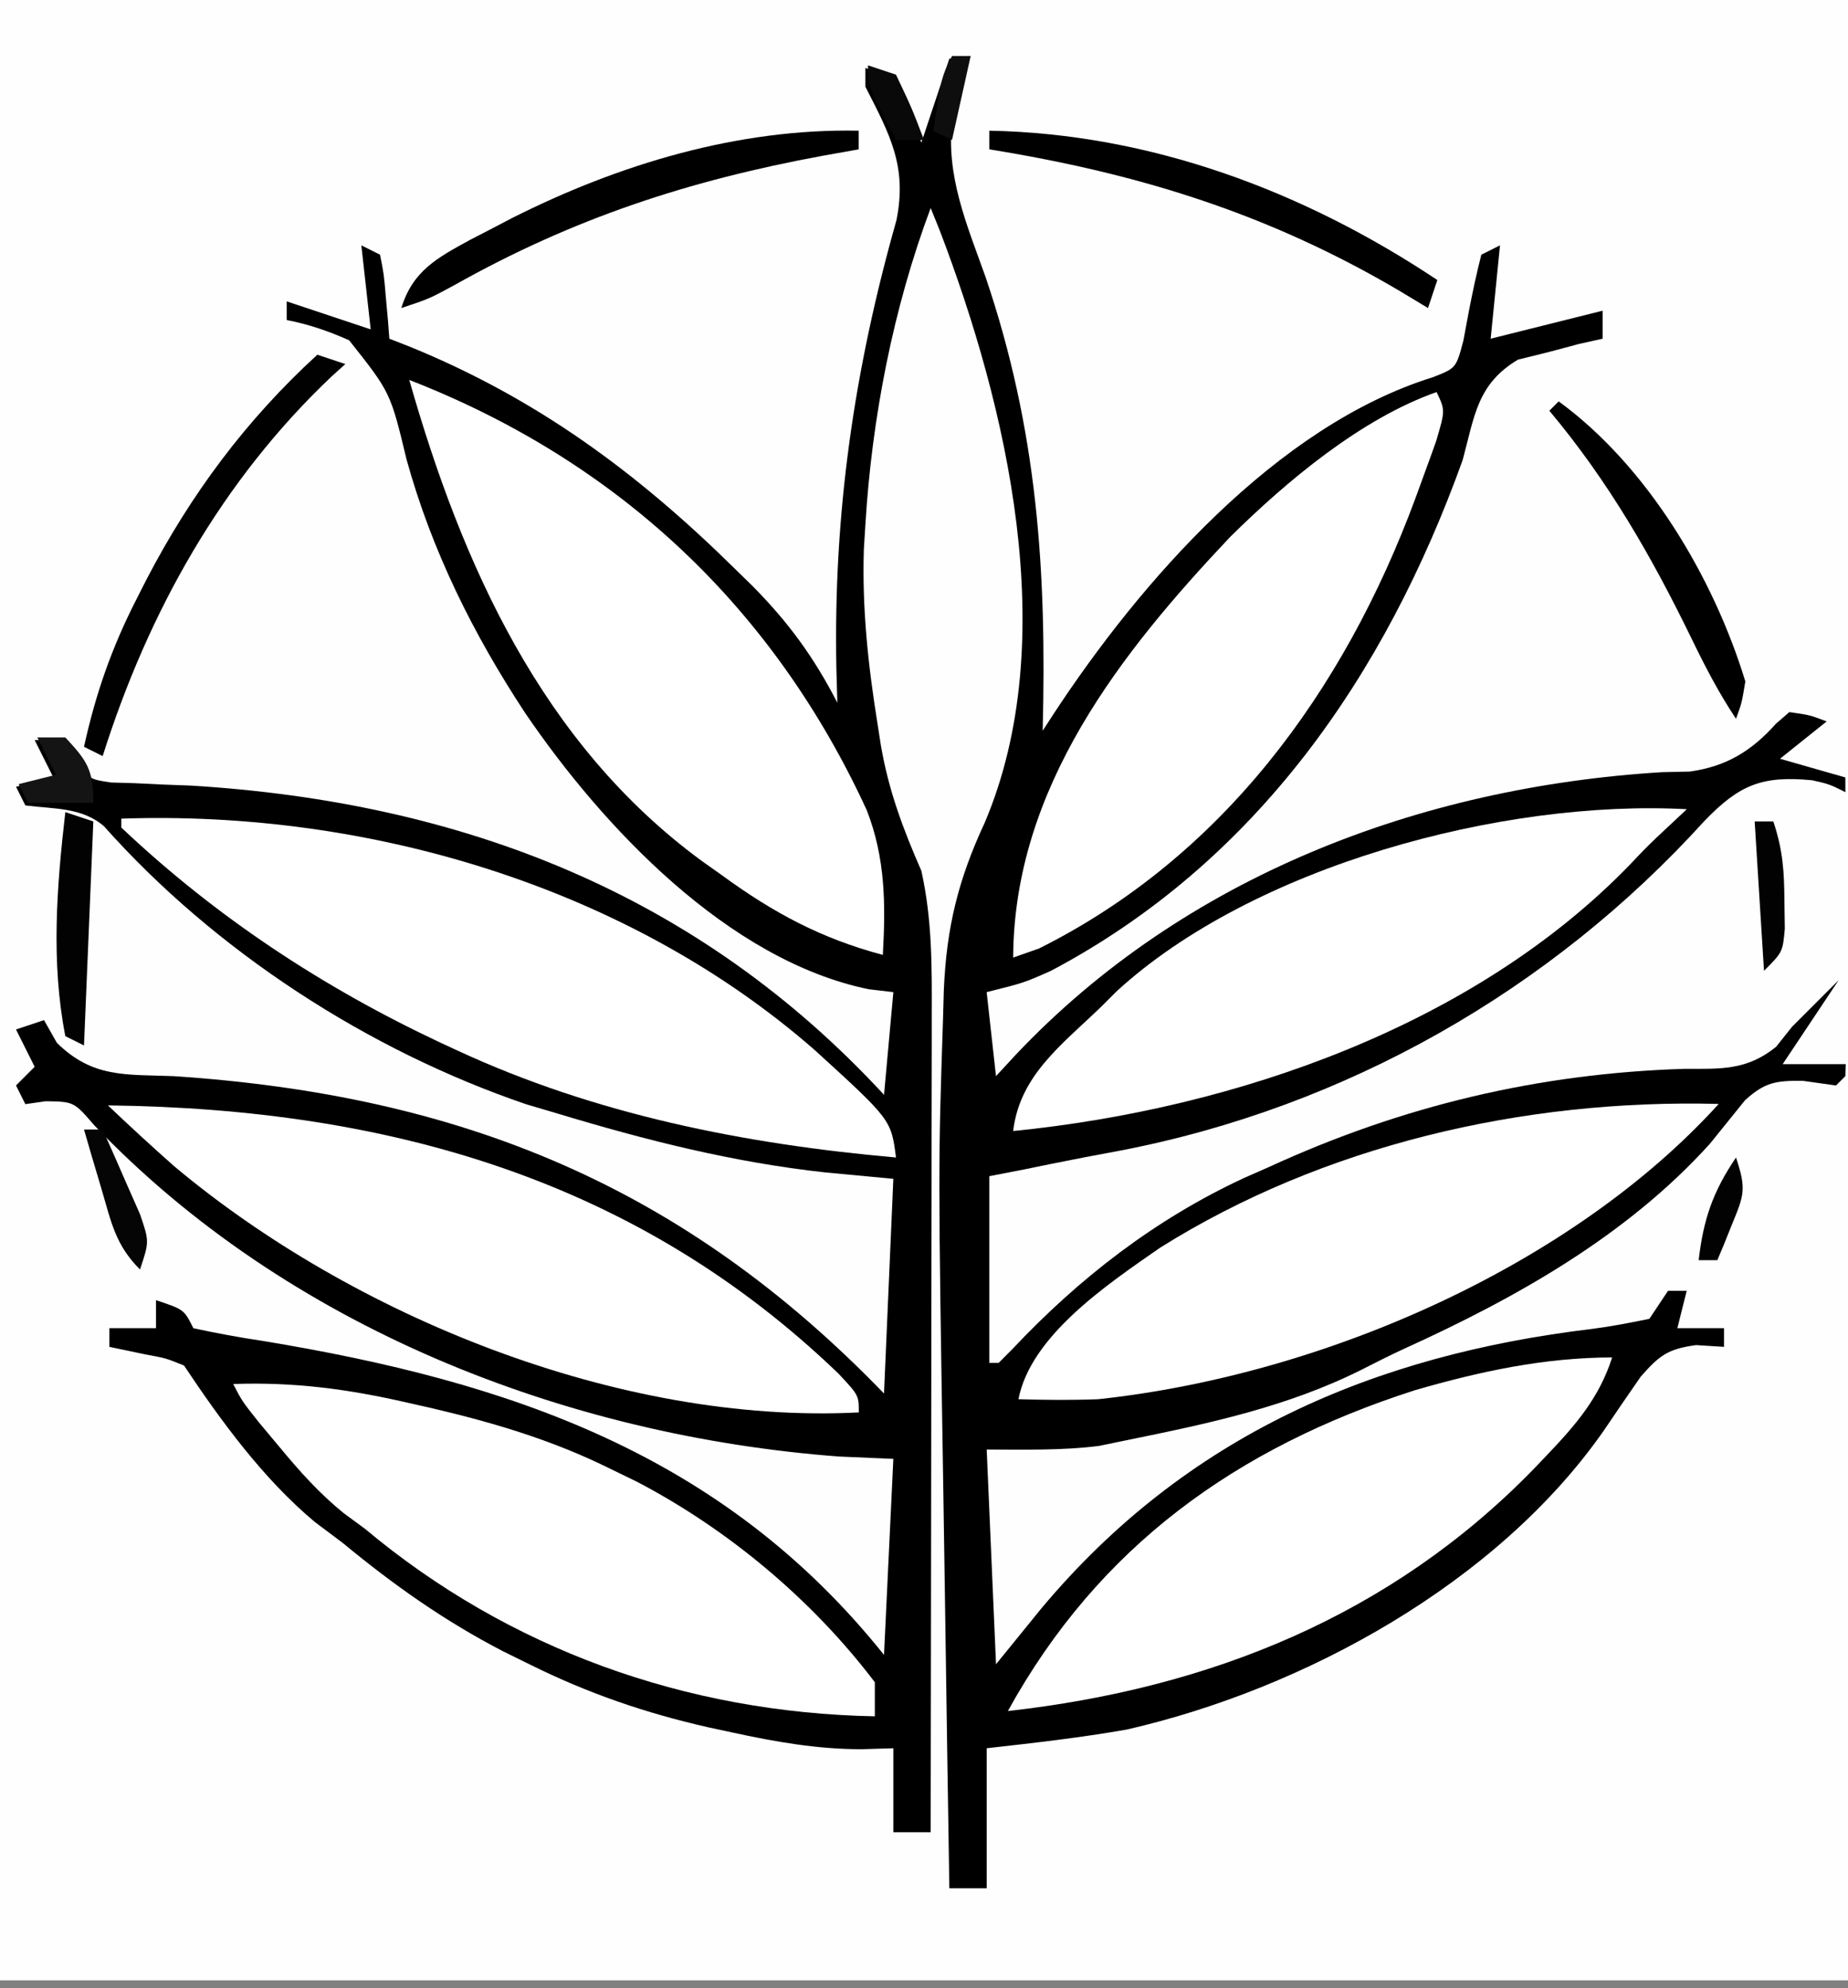 <?xml version="1.0" encoding="UTF-8" standalone="no"?>
<svg
   version="1.1"
   width="198"
   height="213"
   id="svg25"
   sodipodi:docname="safari.svg"
   inkscape:version="1.3 (0e150ed6c4, 2023-07-21)"
   xmlns:inkscape="http://www.inkscape.org/namespaces/inkscape"
   xmlns:sodipodi="http://sodipodi.sourceforge.net/DTD/sodipodi-0.dtd"
   xmlns="http://www.w3.org/2000/svg"
   xmlns:svg="http://www.w3.org/2000/svg">
  <rect width="100%" height="100%" fill="#808080" stroke="none"/>
  <defs
     id="defs25" />
  <sodipodi:namedview
     id="namedview25"
     pagecolor="#ffffff"
     bordercolor="#666666"
     borderopacity="1.0"
     inkscape:showpageshadow="2"
     inkscape:pageopacity="0.0"
     inkscape:pagecheckerboard="0"
     inkscape:deskcolor="#d1d1d1"
     inkscape:zoom="3.5258216"
     inkscape:cx="98.984021"
     inkscape:cy="106.5"
     inkscape:window-width="1898"
     inkscape:window-height="964"
     inkscape:window-x="17"
     inkscape:window-y="21"
     inkscape:window-maximized="0"
     inkscape:current-layer="svg25" />
  <path
     d="m 0,-0.851 c 65.34,0 130.68,0 198,0 0,70.29 0,140.58 0,213 -65.34,0 -130.68,0 -198,0 0,-70.29 0,-140.58 0,-213 z"
     fill="#fefefe"
     id="path1" />
  <path
     d="m 101.716,6.284 c 0.66,0 1.32,0 2,0 -0.234,0.87 -0.234,0.87 -0.473,1.758 -0.195,0.781 -0.389,1.562 -0.59,2.367 -0.197,0.766 -0.394,1.531 -0.598,2.32 -0.797,5.992 1.562,11.383 3.535,16.93 5.555,16.357 6.566,31.427 6.125,48.625 0.384,-0.592 0.768,-1.183 1.163,-1.793 9.263,-14.117 23.846,-30.854 40.649,-36.082 2.482,-0.97 2.482,-0.97 3.262,-3.91 0.202,-1.082 0.405,-2.163 0.613,-3.277 0.386,-1.99 0.812,-3.973 1.312,-5.938 0.99,-0.495 0.99,-0.495 2,-1 -0.33,3.3 -0.66,6.6 -1,10 3.96,-0.99 7.92,-1.98 12,-3 0,0.99 0,1.98 0,3 -1.247,0.277 -1.247,0.277 -2.52,0.559 -1.087,0.29 -2.173,0.58 -3.293,0.879 -1.079,0.267 -2.158,0.534 -3.27,0.809 -4.374,2.629 -4.636,6.018 -5.918,10.754 -8.271,23.008 -22.067,43.053 -44.109,54.715 -2.891,1.285 -2.891,1.285 -6.891,2.285 0.495,4.455 0.495,4.455 1,9 0.715,-0.773 1.431,-1.547 2.168,-2.344 18.011,-19.028 43.228,-28.641 69.207,-30.219 0.977,-0.022 1.954,-0.044 2.961,-0.066 3.908,-0.544 6.613,-2.194 9.227,-5.121 0.474,-0.412 0.949,-0.825 1.438,-1.25 2.188,0.312 2.188,0.312 4,1 -1.65,1.32 -3.3,2.64 -5,4 2.31,0.66 4.62,1.32 7,2 0.025,4.539 0.043,9.078 0.055,13.617 0.005,1.545 0.012,3.091 0.021,4.636 0.012,2.217 0.018,4.433 0.022,6.65 0.005,0.695 0.01,1.39 0.016,2.105 2e-4,1.665 -0.051,3.329 -0.113,4.992 -0.33,0.33 -0.66,0.66 -1,1 -1.176,-0.165 -2.351,-0.33 -3.562,-0.5 -2.87,-0.02 -4.028,0.13 -6.184,2.078 -1.252,1.55 -2.503,3.101 -3.754,4.652 -8.897,9.857 -20.78,16.529 -32.741,21.959 -1.555,0.717 -3.085,1.489 -4.61,2.268 -7.991,3.996 -16.446,5.773 -25.148,7.543 -0.973,0.201 -1.946,0.402 -2.949,0.609 -3.986,0.51 -8.032,0.391 -12.051,0.391 0.495,11.385 0.495,11.385 1,23 1.609,-1.98 3.217,-3.96 4.875,-6 15.478,-18.474 35.515,-27.113 59.007,-29.925 2.054,-0.266 4.09,-0.661 6.118,-1.075 0.66,-0.99 1.32,-1.98 2,-3 0.66,0 1.32,0 2,0 -0.33,1.32 -0.66,2.64 -1,4 1.65,0 3.3,0 5,0 0,0.66 0,1.32 0,2 -0.99,-0.062 -1.98,-0.124 -3,-0.188 -2.999,0.415 -3.899,1.072 -5.93,3.387 -1.342,1.933 -2.671,3.875 -3.988,5.824 -11.389,16.283 -32.017,27.616 -51.082,31.977 -4.983,0.873 -9.969,1.436 -15,2 0,4.95 0,9.9 0,15 -1.32,0 -2.64,0 -4,0 -0.156,-9.721 -0.304,-19.442 -0.443,-29.163 -0.065,-4.517 -0.132,-9.034 -0.205,-13.551 -0.556,-34.493 -0.556,-34.493 -0.032,-50.373 0.043,-1.535 0.043,-1.535 0.087,-3.1 0.283,-6.712 1.531,-11.849 4.381,-17.962 8.296,-19.536 2.421,-44.52 -4.836,-63.492 -0.315,-0.779 -0.629,-1.557 -0.953,-2.359 -4.018,10.715 -6.32,22.565 -7,34 -0.053,0.849 -0.106,1.699 -0.16,2.574 -0.2,6.369 0.466,12.465 1.473,18.738 0.176,1.129 0.176,1.129 0.356,2.281 0.837,4.839 2.355,8.887 4.331,13.406 1.164,5.2 1.135,10.288 1.114,15.585 1.46e-4,0.947 2.92e-4,1.894 4.42e-4,2.87 -6.94e-4,3.117 -0.009,6.233 -0.016,9.35 -0.002,2.166 -0.003,4.332 -0.004,6.499 -0.004,5.691 -0.014,11.383 -0.025,17.074 -0.01,5.812 -0.015,11.623 -0.02,17.435 -0.011,11.396 -0.028,22.792 -0.049,34.188 -1.32,0 -2.64,0 -4,0 0,-2.97 0,-5.94 0,-9 -1.129,0.035 -2.258,0.07 -3.422,0.105 -4.756,-0.005 -9.192,-0.788 -13.828,-1.793 -0.833,-0.179 -1.667,-0.359 -2.525,-0.543 -6.776,-1.531 -12.994,-3.667 -19.225,-6.769 -0.942,-0.464 -1.885,-0.928 -2.855,-1.406 -6.273,-3.253 -11.708,-7.101 -17.145,-11.594 -1.485,-1.114 -1.485,-1.114 -3,-2.25 -5.507,-4.609 -10.036,-10.804 -14,-16.75 -1.954,-0.79 -1.954,-0.79 -4.125,-1.188 -1.279,-0.268 -2.558,-0.536 -3.875,-0.812 0,-0.66 0,-1.32 0,-2 1.65,0 3.3,0 5,0 0,-0.99 0,-1.98 0,-3 3,1 3,1 4,3 2.51,0.554 4.963,0.992 7.5,1.375 26.309,4.341 49.259,12.074 66.5,33.625 0.33,-6.93 0.66,-13.86 1,-21 -1.918,-0.083 -3.836,-0.165 -5.812,-0.25 -29.405,-2.214 -59.175,-13.904 -79.805,-35.488 -2.181,-2.526 -2.181,-2.526 -5.195,-2.574 -0.722,0.103 -1.444,0.206 -2.188,0.312 -0.33,-0.66 -0.66,-1.32 -1,-2 0.99,-0.99 0.99,-0.99 2,-2 -0.66,-1.32 -1.32,-2.64 -2,-4 1.485,-0.495 1.485,-0.495 3,-1 0.456,0.804 0.913,1.609 1.383,2.438 3.841,3.761 7.295,3.369 12.492,3.562 30.828,2.038 54.663,11.781 76.125,34 0.33,-7.59 0.66,-15.18 1,-23 -2.413,-0.227 -4.826,-0.454 -7.312,-0.688 -9.852,-1.08 -19.217,-3.448 -28.688,-6.312 -1.094,-0.324 -2.189,-0.647 -3.316,-0.98 C 39.431,112.529 23.044,101.893 11.142,88.514 8.762,86.46 5.754,86.677 2.716,86.284 c -0.33,-0.66 -0.66,-1.32 -1,-2 1.98,-0.495 1.98,-0.495 4,-1 -0.66,-1.32 -1.32,-2.64 -2,-4 0.99,0 1.98,0 3,0 0.459,0.647 0.918,1.295 1.392,1.961 1.42,2.228 1.42,2.228 3.787,2.581 0.843,0.025 1.687,0.049 2.556,0.075 1.433,0.069 1.433,0.069 2.895,0.14 1.03,0.039 2.06,0.078 3.121,0.118 29.081,1.769 54.378,11.604 74.25,33.125 0.33,-3.63 0.66,-7.26 1,-11 -0.871,-0.102 -1.743,-0.204 -2.641,-0.309 C 78.012,102.875 64.575,88.588 56.261,76.372 50.702,67.928 46.256,58.991 43.556,49.209 41.833,42.037 41.833,42.037 37.404,36.452 c -2.239,-0.99 -4.289,-1.703 -6.688,-2.168 0,-0.66 0,-1.32 0,-2 2.97,0.99 5.94,1.98 9,3 -0.495,-4.455 -0.495,-4.455 -1,-9 0.66,0.33 1.32,0.66 2,1 0.414,2.066 0.414,2.066 0.625,4.562 0.075,0.826 0.15,1.653 0.227,2.504 0.049,0.638 0.098,1.276 0.148,1.934 0.71,0.277 1.421,0.554 2.152,0.84 13.664,5.567 24.418,13.514 34.848,23.785 0.953,0.932 0.953,0.932 1.925,1.883 3.842,3.882 6.576,7.632 9.075,12.492 -0.035,-1.223 -0.07,-2.447 -0.105,-3.707 -0.326,-16.626 1.906,-31.994 6.434,-47.973 1.173,-5.799 -0.707,-9.192 -3.328,-14.32 0,-0.66 0,-1.32 0,-2 0.99,0.33 1.98,0.66 3,1 1.688,3.563 1.688,3.563 3,7 0.99,-2.97 1.98,-5.94 3,-9 z"
     fill="#000000"
     id="path2" />
  <path
     d="m 43.851,40.702 c 22.483,8.753 39.079,24.485 49.025,46.112 1.987,5.117 2.022,10.054 1.713,15.484 -6.632,-1.769 -11.722,-4.509 -17.232,-8.529 -0.733,-0.52 -1.466,-1.041 -2.221,-1.577 C 58.056,79.641 49.49,60.469 43.851,40.702 Z"
     fill="#ffffff"
     id="path3"
     style="stroke-width:0.952" />
  <path
     d="M0 0 C1.848 0.414 1.848 0.414 3.848 1.414 C3.848 10.984 3.848 20.554 3.848 30.414 C1.538 30.414 -0.772 30.414 -3.152 30.414 C-1.172 27.444 0.808 24.474 2.848 21.414 C2.105 22.157 1.363 22.899 0.598 23.664 C-0.764 25.025 -0.764 25.025 -2.152 26.414 C-2.714 27.12 -3.276 27.827 -3.855 28.555 C-6.999 31.099 -9.783 30.919 -13.652 30.914 C-29.323 31.4 -43.924 34.88 -58.152 41.414 C-59.062 41.815 -59.972 42.216 -60.91 42.629 C-70.424 47.058 -78.516 53.331 -85.691 60.945 C-86.415 61.672 -86.415 61.672 -87.152 62.414 C-87.482 62.414 -87.812 62.414 -88.152 62.414 C-88.152 55.814 -88.152 49.214 -88.152 42.414 C-86.874 42.167 -85.595 41.919 -84.277 41.664 C-83.362 41.476 -82.447 41.288 -81.504 41.094 C-79.043 40.595 -76.583 40.126 -74.113 39.672 C-50.055 35.04 -28.024 22.554 -11.527 4.352 C-7.779 0.468 -5.357 -0.51 0 0 Z "
     fill="#FEFEFE"
     transform="translate(194.152,83.586)"
     id="path4" />
  <path
     d="M 13,87.699 C 39.735,86.777 67.469,95.153 87.289,112.488 95.478,119.956 95.478,119.956 96,124 79.756,122.566 63.758,119.38 49,112.536 48.418,112.267 47.836,111.997 47.236,111.72 34.545,105.762 23.086,98.192 13,88.654 c 0,-0.315 0,-0.63 0,-0.955 z"
     fill="#ffffff"
     id="path5"
     style="stroke-width:0.977" />
  <path
     d="m 184.149,118.262 c -15.529,17.123 -42.034,29.008 -66.482,31.631 -2.871,0.112 -5.671,0.084 -8.548,0 1.319,-6.78 9.412,-12.231 15.196,-16.243 17.412,-10.914 38.811,-15.937 59.833,-15.388 z"
     fill="#ffffff"
     id="path6"
     style="stroke-width:0.901" />
  <path
     d="m 11.567,118.418 c 30.317,0.363 56.808,8.091 78.278,28.743 2.169,2.32 2.169,2.32 2.169,4.147 -25.759,1.324 -54.345,-10.422 -73.36,-26.38 -2.408,-2.129 -4.764,-4.299 -7.088,-6.509 z"
     fill="#ffffff"
     id="path7"
     style="stroke-width:0.941" />
  <path
     d="m 24.985,148.265 c 6.544,-0.227 12.297,0.538 18.658,1.997 0.914,0.207 1.828,0.414 2.77,0.628 6.679,1.57 12.933,3.452 19.067,6.503 0.92,0.447 1.84,0.894 2.788,1.355 9.839,5.148 18.829,12.713 25.463,21.466 0,1.205 0,2.41 0,3.651 -20.27,-0.388 -39.248,-7.217 -54.62,-20.082 -0.757,-0.557 -1.515,-1.113 -2.295,-1.687 -2.658,-2.164 -4.714,-4.478 -6.886,-7.099 -0.733,-0.878 -1.466,-1.756 -2.222,-2.66 -1.78,-2.246 -1.78,-2.246 -2.722,-4.072 z"
     fill="#ffffff"
     id="path8"
     style="stroke-width:0.927" />
  <path
     d="m 180.731,86.688 c -1.067,1.006 -2.136,2.01 -3.211,3.008 -0.984,0.942 -1.94,1.912 -2.863,2.908 -16.611,17.171 -42.112,26.158 -66.104,28.561 0.704,-5.924 5.127,-9.178 9.374,-13.26 0.561,-0.561 1.121,-1.121 1.699,-1.699 14.567,-13.37 41.24,-20.589 61.106,-19.517 z"
     fill="#ffffff"
     id="path9"
     style="stroke-width:0.91" />
  <path
     d="m 172.731,145.418 c -1.367,4.277 -3.858,7.181 -6.92,10.394 -0.502,0.527 -1.005,1.054 -1.522,1.598 -15.288,15.673 -34.628,23.457 -56.303,25.889 9.7,-17.603 24.477,-28.216 43.574,-34.358 6.932,-2.012 13.925,-3.522 21.171,-3.522 z"
     fill="#ffffff"
     id="path10"
     style="stroke-width:0.931" />
  <path
     d="m 153.921,42 c 0.926,1.954 0.926,1.954 -0.036,5.222 -0.48,1.357 -0.97,2.711 -1.468,4.061 -0.259,0.708 -0.517,1.416 -0.783,2.146 -7.745,20.894 -20.853,38.459 -40.302,48.176 -1.375,0.484 -1.375,0.484 -2.778,0.977 0.08,-18.257 11.625,-32.75 23.223,-45.036 C 137.901,51.489 145.879,44.829 153.921,42 Z"
     fill="#ffffff"
     id="path11"
     style="stroke-width:0.951" />
  <path
     d="M0 0 C0 0.66 0 1.32 0 2 C-1.939 2.346 -1.939 2.346 -3.918 2.699 C-18.238 5.345 -30.617 9.403 -43.32 16.547 C-46 18 -46 18 -49 19 C-47.781 15.019 -45.17 13.628 -41.642 11.701 C-40.914 11.325 -40.187 10.95 -39.438 10.562 C-38.688 10.17 -37.938 9.777 -37.165 9.373 C-25.683 3.586 -12.916 -0.258 0 0 Z "
     fill="#000000"
     transform="translate(92,14)"
     id="path14" />
  <path
     d="M0 0 C17.258 0.325 33.682 6.455 48 16 C47.505 17.485 47.505 17.485 47 19 C46.019 18.408 45.038 17.817 44.027 17.207 C29.979 8.908 16.067 4.597 0 2 C0 1.34 0 0.68 0 0 Z "
     fill="#000000"
     transform="translate(106,14)"
     id="path15" />
  <path
     d="M0 0 C0.99 0.33 1.98 0.66 3 1 C2.527 1.427 2.054 1.853 1.566 2.293 C-10.25 13.464 -18.125 27.575 -23 43 C-23.66 42.67 -24.32 42.34 -25 42 C-23.743 36.294 -22.031 31.382 -19.375 26.188 C-19.024 25.495 -18.673 24.803 -18.311 24.09 C-13.541 14.926 -7.627 6.984 0 0 Z "
     fill="#010101"
     transform="translate(34,38)"
     id="path16" />
  <path
     d="M0 0 C9.477 6.91 16.58 18.807 20 30 C19.621 32.309 19.621 32.309 19 34 C17.167 31.25 15.726 28.471 14.284 25.503 C9.989 16.665 5.342 8.561 -1 1 C-0.67 0.67 -0.34 0.34 0 0 Z "
     fill="#000000"
     transform="translate(167,43)"
     id="path17" />
  <path
     d="M0 0 C0.99 0.33 1.98 0.66 3 1 C2.67 8.92 2.34 16.84 2 25 C1.34 24.67 0.68 24.34 0 24 C-1.553 16.047 -0.921 7.987 0 0 Z "
     fill="#020202"
     transform="translate(7,87)"
     id="path18" />
  <path
     d="M0 0 C0.66 0 1.32 0 2 0 C2.866 1.932 3.717 3.871 4.562 5.812 C5.276 7.431 5.276 7.431 6.004 9.082 C7 12 7 12 6 15 C3.364 12.364 2.923 9.938 1.875 6.375 C1.522 5.186 1.169 3.998 0.805 2.773 C0.539 1.858 0.274 0.943 0 0 Z "
     fill="#050505"
     transform="translate(9,121)"
     id="path19" />
  <path
     d="M0 0 C0.66 0 1.32 0 2 0 C3.028 3.083 3.166 5.331 3.188 8.562 C3.202 9.533 3.216 10.504 3.23 11.504 C3 14 3 14 1 16 C0.67 10.72 0.34 5.44 0 0 Z "
     fill="#020202"
     transform="translate(188,88)"
     id="path21" />
  <path
     d="M0 0 C0.99 0 1.98 0 3 0 C5.357 2.532 6 3.472 6 7 C3.69 7 1.38 7 -1 7 C-1.33 6.34 -1.66 5.68 -2 5 C-0.68 4.67 0.64 4.34 2 4 C1.34 2.68 0.68 1.36 0 0 Z "
     fill="#141414"
     transform="translate(4,79)"
     id="path22" />
  <path
     d="M0 0 C1.136 3.409 0.867 4.003 -0.438 7.188 C-0.725 7.903 -1.012 8.618 -1.309 9.355 C-1.537 9.898 -1.765 10.441 -2 11 C-2.66 11 -3.32 11 -4 11 C-3.49 6.611 -2.478 3.663 0 0 Z "
     fill="#020202"
     transform="translate(186,124)"
     id="path23" />
  <path
     d="M0 0 C0.99 0.33 1.98 0.66 3 1 C4.688 4.562 4.688 4.562 6 8 C5.01 8 4.02 8 3 8 C0 2.25 0 2.25 0 0 Z "
     fill="#090909"
     transform="translate(93,7)"
     id="path24" />
  <path
     d="M0 0 C0.66 0 1.32 0 2 0 C1.34 2.97 0.68 5.94 0 9 C-0.66 8.67 -1.32 8.34 -2 8 C-1.125 2.25 -1.125 2.25 0 0 Z "
     fill="#0E0E0E"
     transform="translate(102,6)"
     id="path25" />
</svg>
